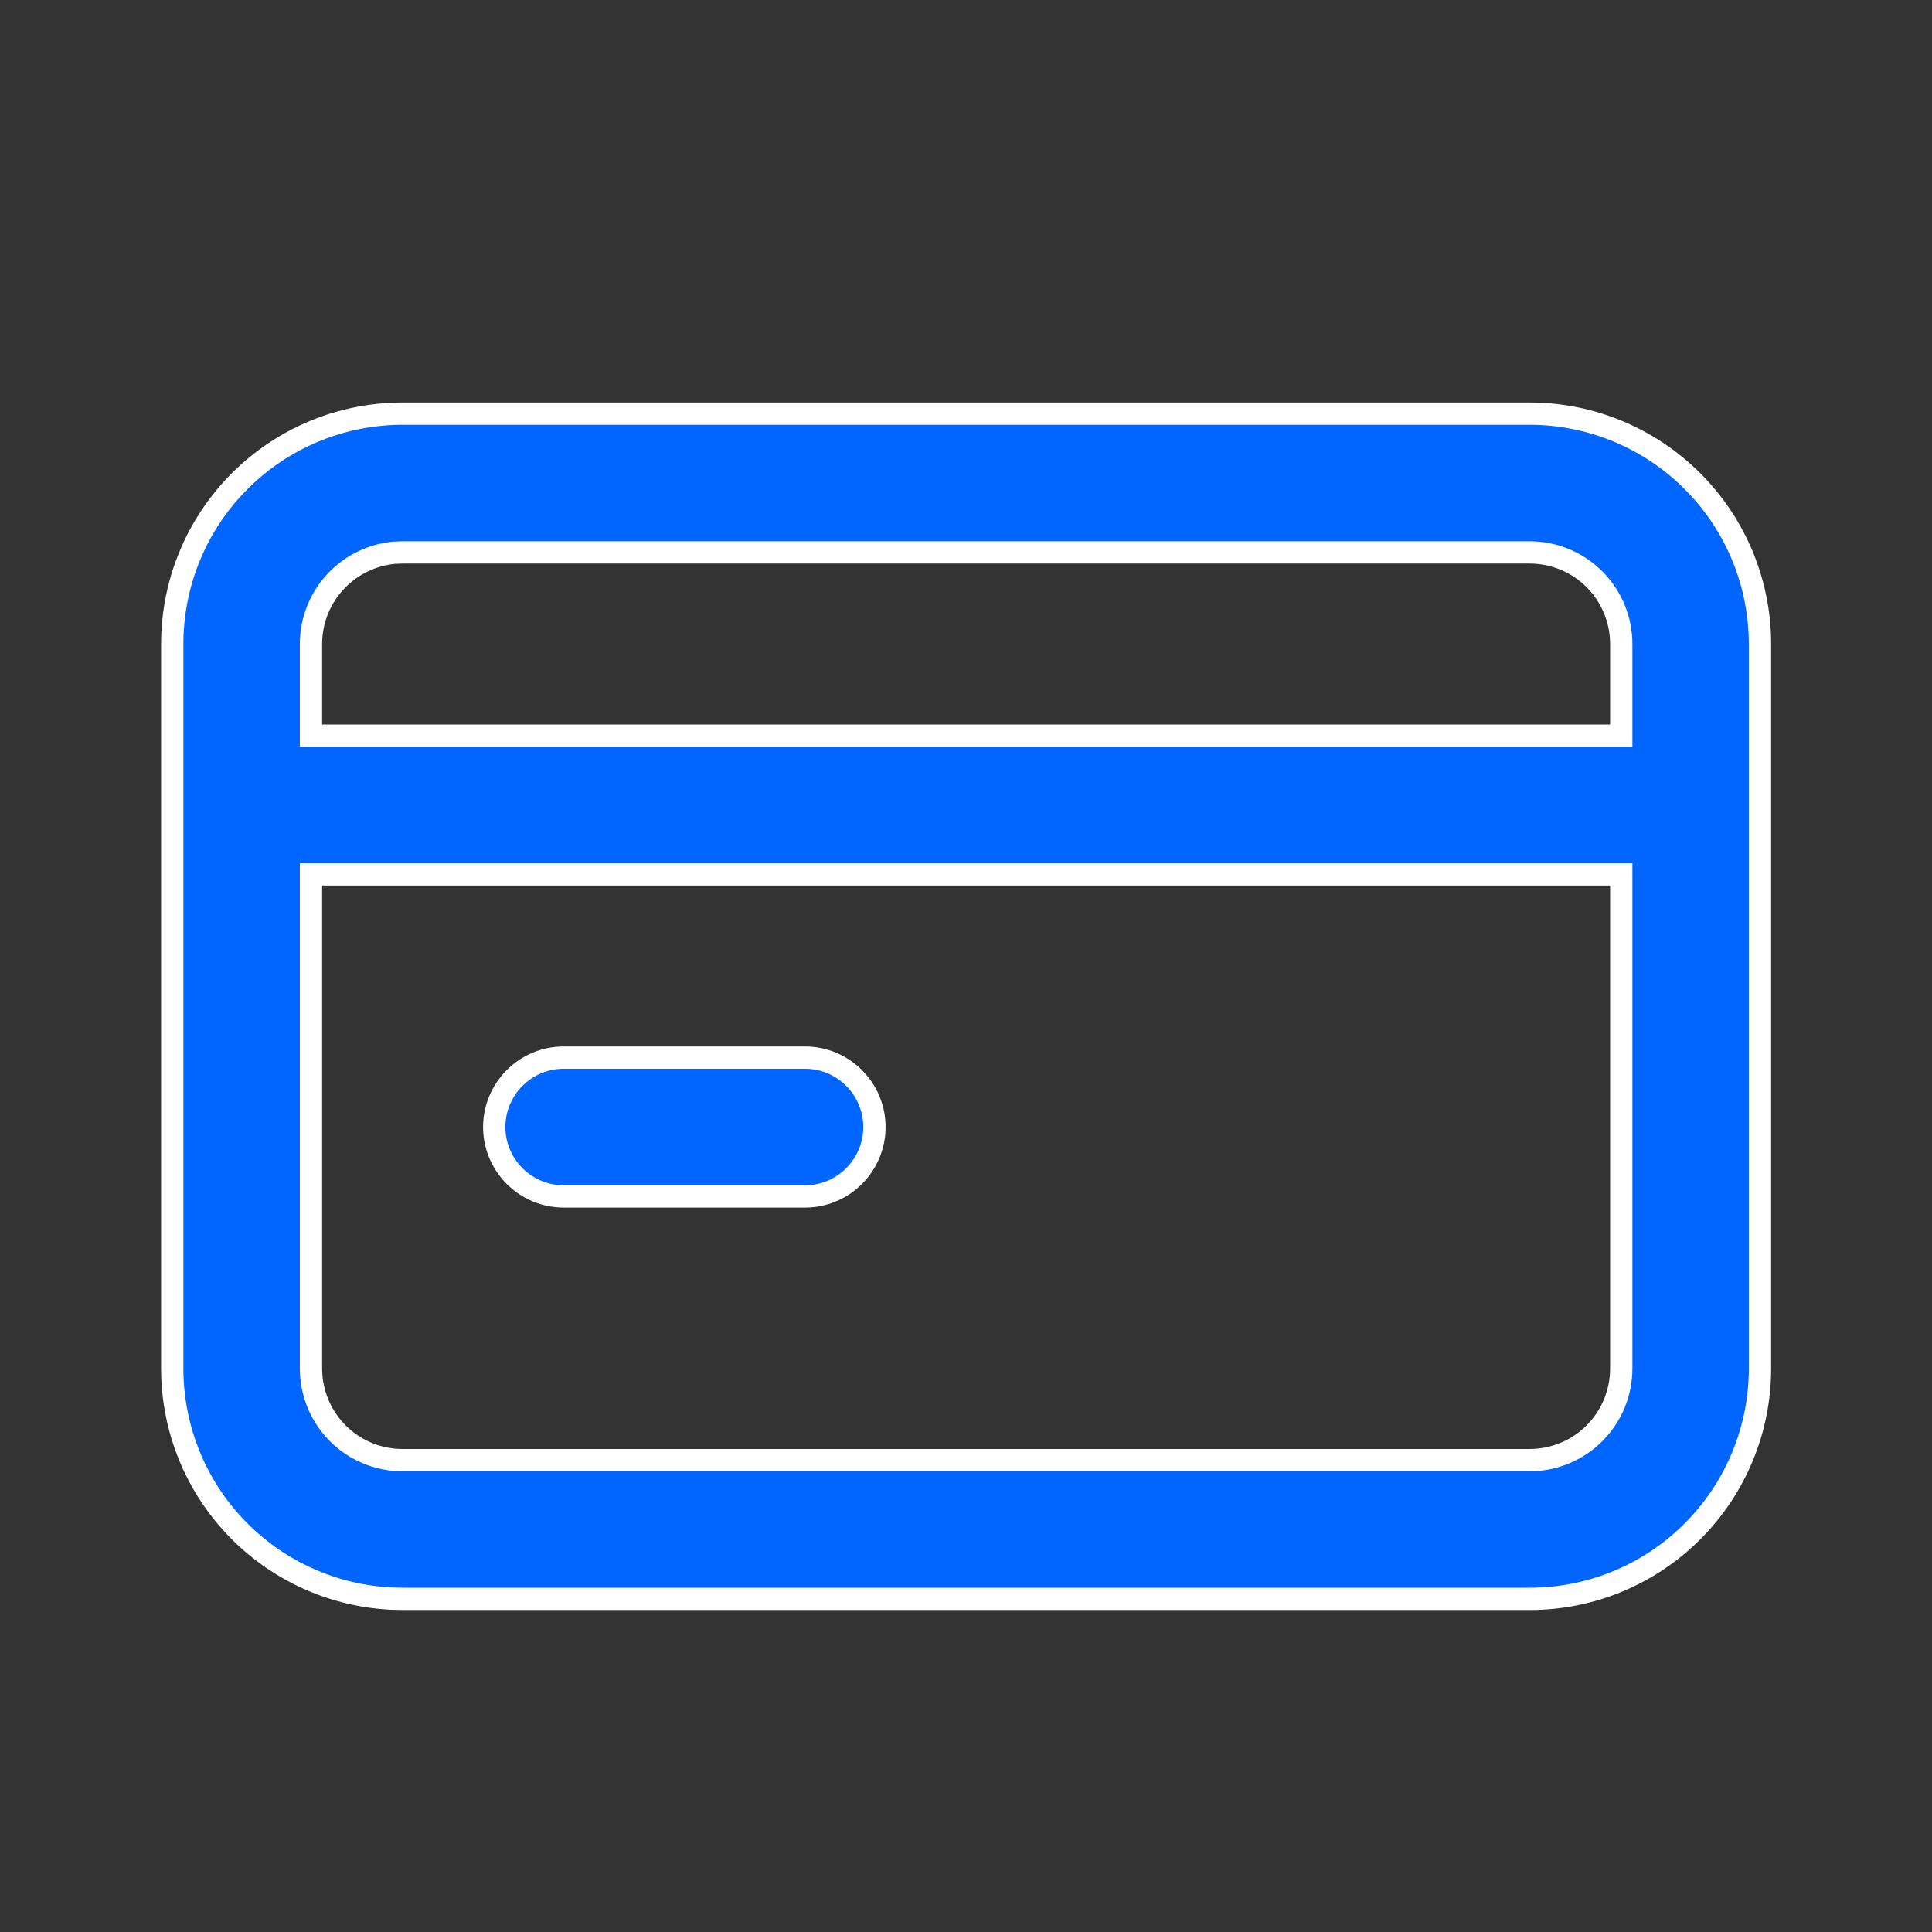 <svg width="26" height="26" viewBox="0 0 26 26" fill="none" xmlns="http://www.w3.org/2000/svg">
<rect x="0" y="0" width="26" height="26" fill="#333333" stroke="none"/>
<path d="M5.418 5.567H20.585C21.407 5.567 22.195 5.894 22.776 6.475C23.358 7.056 23.685 7.845 23.685 8.667V18.417C23.685 19.239 23.358 20.028 22.776 20.609C22.195 21.191 21.407 21.517 20.585 21.517H5.418L5.265 21.513C4.498 21.475 3.771 21.154 3.226 20.609C2.644 20.028 2.318 19.239 2.318 18.417V8.667C2.318 7.845 2.644 7.056 3.226 6.475C3.807 5.893 4.596 5.567 5.418 5.567ZM4.185 18.417C4.185 18.744 4.315 19.058 4.546 19.289C4.777 19.52 5.091 19.65 5.418 19.65H20.585C20.912 19.65 21.226 19.52 21.457 19.289C21.688 19.058 21.818 18.744 21.818 18.417V11.767H4.185V18.417ZM7.585 14.233H10.835C11.082 14.233 11.319 14.332 11.494 14.507C11.669 14.682 11.768 14.919 11.768 15.167C11.768 15.415 11.669 15.652 11.494 15.827C11.319 16.002 11.082 16.101 10.835 16.101H7.585C7.338 16.101 7.1 16.002 6.925 15.827C6.75 15.652 6.651 15.415 6.651 15.167C6.651 14.919 6.75 14.682 6.925 14.507C7.1 14.332 7.338 14.233 7.585 14.233ZM5.296 7.439C5.014 7.468 4.748 7.593 4.546 7.795C4.315 8.026 4.185 8.34 4.185 8.667V9.9H21.818V8.667C21.818 8.34 21.688 8.026 21.457 7.795C21.226 7.564 20.912 7.434 20.585 7.434H5.418L5.296 7.439Z" fill="#0066FF" stroke="white" stroke-width="0.3"/>
</svg>
